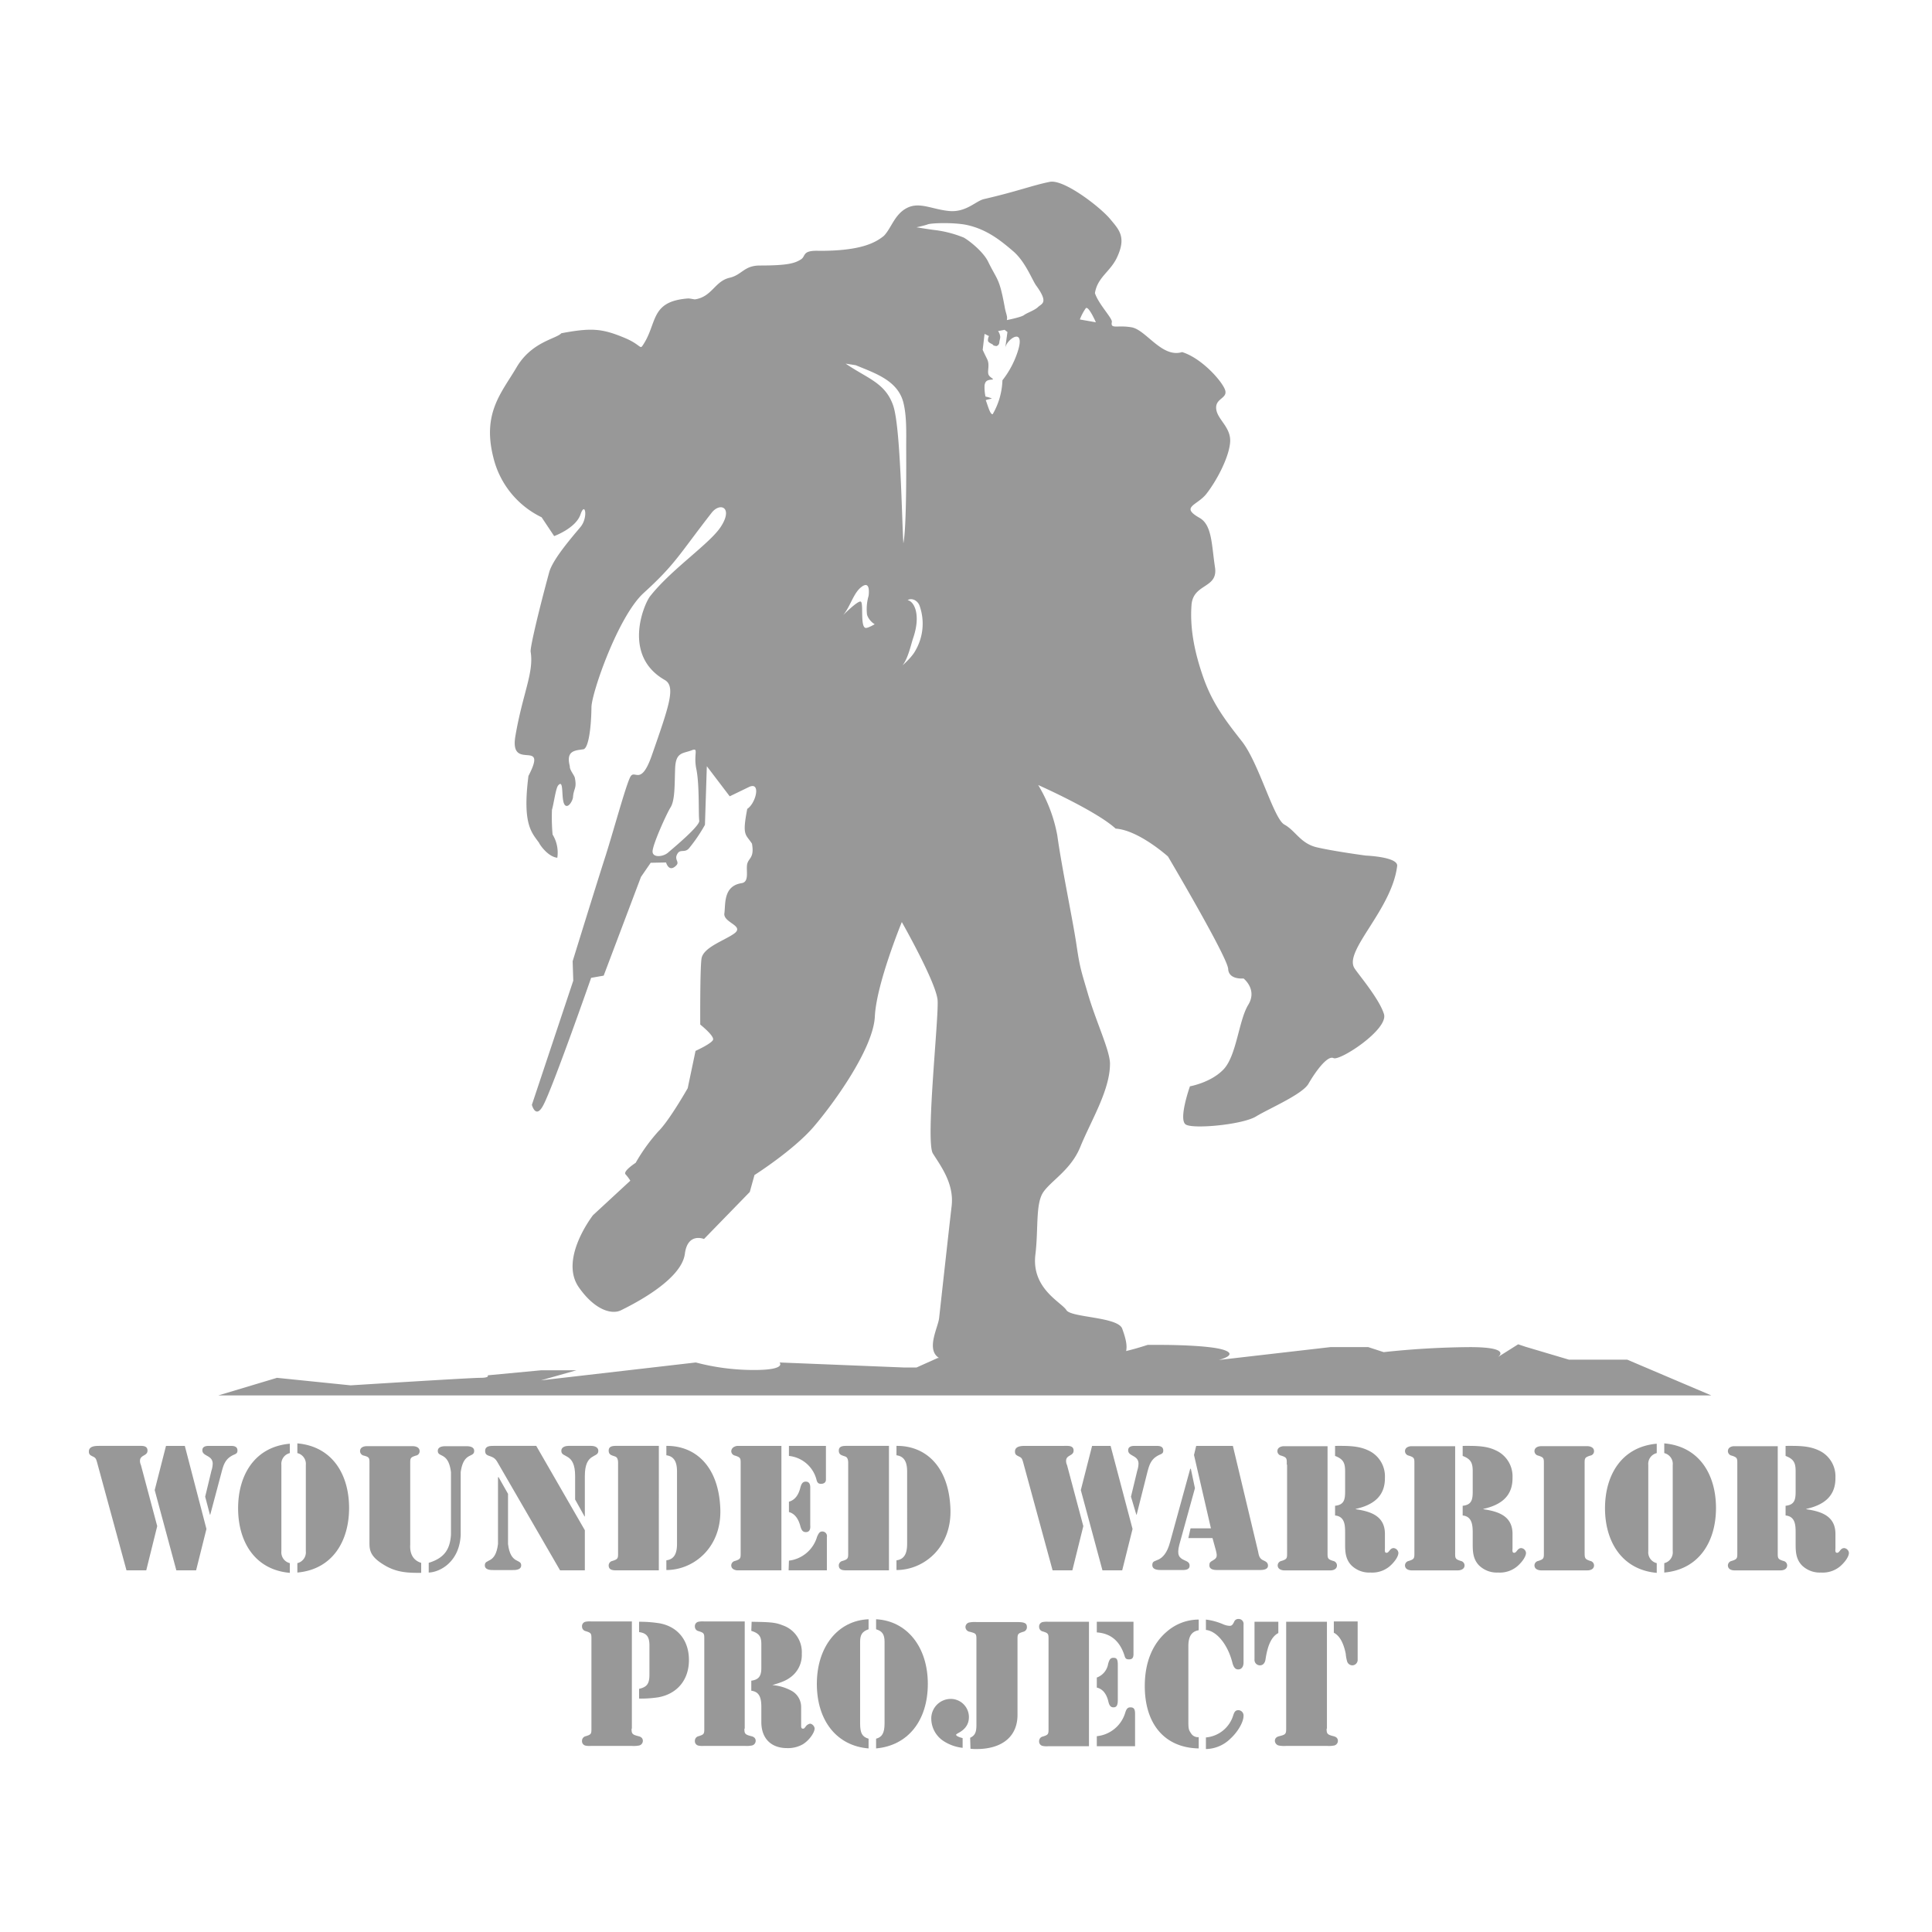 <svg viewBox="0 0 500 500" height="500" width="500" xmlns="http://www.w3.org/2000/svg">
  <g transform="translate(15933 -23)" data-name="Group 221" id="Group_221">
    <rect opacity="0" fill="#fff" transform="translate(-15933 23)" height="500" width="500" data-name="Rectangle 387" id="Rectangle_387"></rect>
    <g transform="translate(-15955.3 -5.935)" id="wounded-warrior-project-vector-logo">
      <g transform="translate(45.3 75.935)" data-name="Group 219" id="Group_219">
        <path fill="#989898" transform="translate(-45.3 -152.005)" d="M75.4,492.343l1.623-6.734a6.33,6.33,0,0,0,.325-1.785c0-2.272-2.678-1.866-2.678-3.489,0-.974.892-1.136,1.7-1.136h5.6c.811,0,1.785.081,1.785,1.217,0,.649-.325.811-.892,1.055-2.191.974-2.677,2.434-3.245,4.625L76.7,497.049l-.081-.081M70.128,479.2l5.6,21.5-2.678,10.71H67.937l-5.6-20.771L65.26,479.2Zm-9.98,32.211H55.036L47.41,483.418c-.243-.811-.325-1.136-1.055-1.46-.649-.325-1.055-.487-1.055-1.3,0-1.46,1.785-1.46,2.759-1.46h9.98c.974,0,2.434-.162,2.434,1.217,0,1.46-1.947,1.055-1.947,2.677a2.5,2.5,0,0,0,.243,1.055l4.219,15.822Z" data-name="Path 926" id="Path_926"></path>
        <path fill="#989898" transform="translate(-54.279 -151.855)" d="M108.235,509.394a2.871,2.871,0,0,0,2.191-3.083V484a2.871,2.871,0,0,0-2.191-3.083V478.4c9.168.811,13.387,8.195,13.387,16.714,0,8.6-4.3,15.9-13.387,16.714m-1.947-30.913A2.871,2.871,0,0,0,104.1,484v22.312a2.871,2.871,0,0,0,2.191,3.083v2.515C97.119,511.1,92.9,503.714,92.9,495.2s4.219-15.9,13.387-16.714Z" data-name="Path 927" id="Path_927"></path>
        <path fill="#989898" transform="translate(-61.617 -152.025)" d="M155.329,486.034c-.649-5.355-3.408-3.732-3.408-5.517,0-1.3,1.785-1.217,2.272-1.217h4.868c.487,0,2.272-.081,2.272,1.217,0,1.866-2.759.162-3.489,5.517v16.227c-.325,7.059-5.436,9.655-8.276,9.736v-2.515c3.976-1.217,5.517-3.408,5.761-7.3m-7.708,9.9c-3.408,0-6-.081-9.006-1.7-3.895-2.191-4.381-3.813-4.381-5.923V484.006c0-1.623.081-1.866-1.46-2.272a1.2,1.2,0,0,1-.974-1.136c0-1.217,1.379-1.3,1.623-1.3h12.17c.162,0,1.623.081,1.623,1.3a1.138,1.138,0,0,1-.974,1.136c-1.542.487-1.46.73-1.46,2.272V504.7c0,.406-.406,3.813,2.84,4.787Z" data-name="Path 928" id="Path_928"></path>
        <path fill="#989898" transform="translate(-69.125 -152.006)" d="M194.967,486.989c0-6.166-3.57-4.544-3.57-6.491,0-1.217,1.46-1.3,1.866-1.3h5.842c.406,0,1.866.081,1.866,1.3,0,1.947-3.489.325-3.489,6.491v10.467H197.4l-2.434-4.381m2.515,7.951v10.385h-6.41l-15.74-27.181c-.73-1.217-.893-1.866-2.353-2.353-.73-.243-1.3-.406-1.3-1.379,0-1.3,1.3-1.3,2.191-1.3h11.035Zm-22.394-13.712h.081l2.434,4.3V504.6c.649,5.355,3.408,3.732,3.408,5.517,0,1.3-1.785,1.217-2.272,1.217h-4.868c-.487,0-2.272.081-2.272-1.217,0-1.866,2.759-.162,3.408-5.517V487.314Z" data-name="Path 929" id="Path_929"></path>
        <path fill="#989898" transform="translate(-76.576 -152.006)" d="M226.029,479.2c7.3-.081,13.469,5.03,13.955,16.065.487,10.142-6.815,16.065-13.955,16.065v-2.515c2.6-.325,2.759-2.759,2.759-4.462V486.015c0-1.623-.162-4.057-2.759-4.381m-1.947,29.777H213.128c-.974,0-2.028-.081-2.028-1.3a1.2,1.2,0,0,1,.974-1.136c1.542-.487,1.46-.73,1.46-2.353V484.068c0-.649.081-1.785-.73-2.11-.893-.325-1.7-.406-1.7-1.542s1.055-1.217,1.947-1.217h11.035Z" data-name="Path 930" id="Path_930"></path>
        <path fill="#989898" transform="translate(-83.952 -152.006)" d="M265.129,508.9a8.674,8.674,0,0,0,7.3-6.248c.325-.649.568-1.3,1.3-1.3a1.2,1.2,0,0,1,1.217,1.46v8.6h-9.9m.081-17.769c1.785-.487,2.6-2.11,3-3.813.243-.73.487-1.379,1.379-1.379,1.3,0,1.136,1.542,1.136,1.866v9.331c0,.325.243,1.866-1.136,1.866-.893,0-1.136-.649-1.379-1.379-.406-1.623-1.217-3.327-3-3.813Zm0-14.442H274.7v8.763c0,.243-.081,1.055-1.3,1.055-.73,0-.974-.406-1.136-1.055a8.233,8.233,0,0,0-7.14-6.166Zm-13.306,0h11.359v32.211H251.823c-.162,0-1.623-.081-1.623-1.3a1.2,1.2,0,0,1,.974-1.136c1.542-.487,1.46-.73,1.46-2.353V484.068c0-1.623.081-1.866-1.46-2.353a1.2,1.2,0,0,1-.974-1.136c.081-1.217,1.46-1.379,1.623-1.379" data-name="Path 931" id="Path_931"></path>
        <path fill="#989898" transform="translate(-90.422 -152.006)" d="M299.429,479.2c7.3-.081,13.469,5.03,13.955,16.065.487,10.142-6.815,16.065-13.955,16.065v-2.515c2.6-.325,2.759-2.759,2.759-4.462V486.015c0-1.623-.162-4.057-2.759-4.381m-1.947,29.777H286.528c-.974,0-2.028-.081-2.028-1.3a1.2,1.2,0,0,1,.974-1.136c1.542-.487,1.46-.73,1.46-2.353V484.068c0-.649.081-1.785-.73-2.11-.893-.325-1.7-.406-1.7-1.542s1.055-1.217,1.947-1.217h11.035Z" data-name="Path 932" id="Path_932"></path>
        <path fill="#989898" transform="translate(-101.024 -152.005)" d="M370.72,492.343l1.623-6.734a6.329,6.329,0,0,0,.325-1.785c0-2.272-2.677-1.866-2.677-3.489,0-.974.892-1.136,1.7-1.136h5.6c.811,0,1.785.081,1.785,1.217,0,.649-.325.811-.893,1.055-2.191.974-2.678,2.434-3.245,4.625l-2.759,10.953-.081-.081M365.447,479.2l5.68,21.5-2.677,10.71h-5.112l-5.6-20.771,2.921-11.44Zm-9.9,32.211h-5.112l-7.627-27.992c-.243-.811-.325-1.136-1.055-1.46-.649-.325-1.055-.487-1.055-1.3,0-1.46,1.785-1.46,2.759-1.46h9.98c.974,0,2.434-.162,2.434,1.217,0,1.46-1.947,1.055-1.947,2.677a2.5,2.5,0,0,0,.243,1.055l4.219,15.822Z" data-name="Path 933" id="Path_933"></path>
        <path fill="#989898" transform="translate(-109.286 -152.006)" d="M400.078,503.054h-6.247l.568-2.515h5.274l-4.381-18.986.568-2.353h9.493l6.491,27.181c.243,1.217.325,2.028,1.542,2.515.568.243,1.055.568,1.055,1.3,0,1.136-1.542,1.136-2.353,1.136h-10.71c-.811,0-2.11-.081-2.11-1.217,0-.73.243-.892.811-1.217,1.136-.649,1.3-.974.893-2.6m-5.436-16.146-4.057,14.686c-.649,2.6-.081,3.327,1.379,3.976.73.325,1.3.568,1.3,1.379,0,1.217-1.379,1.136-2.272,1.136h-4.949c-.893,0-2.434,0-2.434-1.3,0-1.055.73-.974,1.7-1.46.892-.487,2.11-1.46,2.921-4.544l5.193-18.9h.162Z" data-name="Path 934" id="Path_934"></path>
        <path fill="#989898" transform="translate(-116.813 -152.006)" d="M439.329,479.2h.243c2.759,0,5.68-.081,8.276,1.136a7.363,7.363,0,0,1,4.381,7.059c.081,4.949-3.164,7.14-7.546,8.114v.081c3.813.568,7.465,1.7,7.546,6.247v3.813c0,.406-.162,1.217.406,1.217.73,0,.811-1.217,1.866-1.217a1.38,1.38,0,0,1,1.217,1.217c0,1.217-1.46,2.84-2.353,3.57a7.016,7.016,0,0,1-4.868,1.542,6.6,6.6,0,0,1-4.868-1.785c-1.542-1.542-1.7-3.408-1.7-5.436v-2.921c0-1.947,0-4.381-2.6-4.625V494.7c2.353-.243,2.6-1.623,2.6-3.732v-5.193c0-2.191-.487-3.164-2.6-3.976m-12.495,2.272c0-1.623.081-1.866-1.46-2.353a1.2,1.2,0,0,1-.974-1.136c0-1.217,1.46-1.3,1.623-1.3h11.359v27.343c0,1.623-.081,1.866,1.46,2.353a1.2,1.2,0,0,1,.974,1.136c0,1.217-1.379,1.3-1.542,1.3H426.1c-.162,0-1.623-.081-1.623-1.3a1.2,1.2,0,0,1,.974-1.136c1.542-.487,1.46-.73,1.46-2.353V484.068Z" data-name="Path 935" id="Path_935"></path>
        <path fill="#989898" transform="translate(-124.49 -152.006)" d="M480.029,479.2h.243c2.84,0,5.761-.081,8.276,1.136a7.363,7.363,0,0,1,4.381,7.059c.081,4.949-3.164,7.14-7.546,8.114v.081c3.813.568,7.465,1.7,7.546,6.247v3.813c0,.406-.162,1.217.406,1.217.73,0,.811-1.217,1.866-1.217a1.38,1.38,0,0,1,1.217,1.217c0,1.217-1.46,2.84-2.353,3.57a7.016,7.016,0,0,1-4.868,1.542,6.6,6.6,0,0,1-4.868-1.785c-1.542-1.542-1.7-3.408-1.7-5.436v-2.921c0-1.947-.081-4.381-2.6-4.625V494.7c2.353-.243,2.6-1.623,2.6-3.732v-5.193c0-2.191-.487-3.164-2.6-3.976m-12.495,2.272c0-1.623.081-1.866-1.46-2.353a1.2,1.2,0,0,1-.974-1.136c0-1.217,1.46-1.3,1.623-1.3h11.359v27.343c0,1.623-.081,1.866,1.46,2.353a1.2,1.2,0,0,1,.974,1.136c0,1.217-1.46,1.3-1.623,1.3h-12.17c-.162,0-1.623-.081-1.623-1.3a1.2,1.2,0,0,1,.974-1.136c1.542-.487,1.46-.73,1.46-2.353Z" data-name="Path 936" id="Path_936"></path>
        <path fill="#989898" transform="translate(-132.281 -152.025)" d="M519.382,506.643c0,1.623,0,1.866,1.46,2.353a1.2,1.2,0,0,1,.974,1.136c0,1.217-1.379,1.3-1.623,1.3h-12.17c-.162,0-1.623-.081-1.623-1.3a1.2,1.2,0,0,1,.974-1.136c1.542-.487,1.46-.73,1.46-2.353V484.087c0-1.623.081-1.866-1.46-2.353a1.2,1.2,0,0,1-.974-1.136c0-1.217,1.46-1.3,1.623-1.3h12.17c.162,0,1.623.081,1.623,1.3a1.138,1.138,0,0,1-.974,1.136c-1.542.487-1.46.73-1.46,2.353" data-name="Path 937" id="Path_937"></path>
        <path fill="#989898" transform="translate(-136.525 -151.855)" d="M544.235,509.394a2.871,2.871,0,0,0,2.191-3.083V484a2.871,2.871,0,0,0-2.191-3.083V478.4c9.168.811,13.387,8.195,13.387,16.714,0,8.6-4.3,15.9-13.387,16.714m-1.947-30.913A2.871,2.871,0,0,0,540.1,484v22.312a2.871,2.871,0,0,0,2.191,3.083v2.515C533.2,511.1,528.9,503.714,528.9,495.2s4.219-15.9,13.387-16.714Z" data-name="Path 938" id="Path_938"></path>
        <path fill="#989898" transform="translate(-143.92 -152.006)" d="M583.029,479.2h.243c2.84,0,5.68-.081,8.276,1.136a7.363,7.363,0,0,1,4.381,7.059c.081,4.949-3.164,7.14-7.546,8.114v.081c3.813.568,7.465,1.7,7.546,6.247v3.813c0,.406-.162,1.217.406,1.217.73,0,.811-1.217,1.866-1.217a1.38,1.38,0,0,1,1.217,1.217c0,1.217-1.46,2.84-2.353,3.57a7.017,7.017,0,0,1-4.868,1.542,6.6,6.6,0,0,1-4.868-1.785c-1.542-1.542-1.7-3.408-1.7-5.436v-2.921c0-1.947,0-4.381-2.6-4.625V494.7c2.353-.243,2.6-1.623,2.6-3.732v-5.193c0-2.191-.487-3.164-2.6-3.976m-12.495,2.272c0-1.623.081-1.866-1.46-2.353a1.2,1.2,0,0,1-.974-1.136c0-1.217,1.379-1.3,1.542-1.3H581v27.343c0,1.623-.081,1.866,1.46,2.353a1.2,1.2,0,0,1,.974,1.136c0,1.217-1.379,1.3-1.623,1.3h-12.17c-.162,0-1.542-.081-1.542-1.3a1.2,1.2,0,0,1,.974-1.136c1.542-.487,1.46-.73,1.46-2.353Z" data-name="Path 939" id="Path_939"></path>
        <path fill="#989898" transform="translate(-69.433 -75.935)" d="M267.893,123.452c5.112,2.11,10.872,3.976,12.333,9.655.892,3.57.73,7.789.73,11.44,0,3,.162,20.609-.73,24.99-.406-6.41-.73-29.858-2.6-35.538-2.028-6-6.653-7.059-12.333-10.953m-.649,65.071c1.785-2.11,2.6-5.436,4.462-7.059,2.84-2.434,2.11,2.11,2.11,2.11a12.458,12.458,0,0,0-.406,4.787c.406,1.866,4.868,7.059,9.9-3,.811-1.623,3.083-1.055,3.732.811a13.85,13.85,0,0,1-1.136,11.6c-1.136,2.11-4.3,4.625-4.3,4.625,2.11-1.055,3.083-5.923,3.732-7.87,2.84-8.195-1.46-11.765-3.083-8.925-.811,1.379-7.465,6.166-9.087,6.247s-.568-6.572-1.379-6.815c-.73-.325-4.544,3.489-4.544,3.489M283.633,87.753s1.947-.406,2.84-.73c.893-.406,7.059-.568,10.3.162C301.808,88.32,305.3,91.079,308.7,94c3.083,2.677,4.787,7.221,5.842,8.763,3.327,4.544,1.542,4.706.568,5.6-.893.892-2.921,1.542-3.651,2.11s-4.462,1.3-4.462,1.3c.243-1.055-.243-1.542-.568-3.489-1.379-7.465-1.866-6.734-4.219-11.521-1.217-2.6-4.787-5.436-6.329-6.329a29.176,29.176,0,0,0-7.383-1.947c-1.461-.162-4.868-.73-4.868-.73m23.53,27.1s-.893,6.491-.568,4.138c.325-2.272,5.03-5.436,3.408.325a23.785,23.785,0,0,1-4.138,8.032,18.7,18.7,0,0,1-2.515,8.763c-.649.243-1.3-2.353-1.785-3.57-.081-.162,1.623-.406,1.542-.487a7.245,7.245,0,0,0-1.623-.487,11.148,11.148,0,0,1-.243-2.921c.162-1.055.649-1.379,1.785-1.46s-.568-.487-.811-1.46.406-2.434-.325-3.895-1.136-2.353-1.136-2.353l.487-4.138,1.136.568a2.235,2.235,0,0,0-.243,1.3c.243.487,1.055.73,1.217.893.325.406.406.243.893.406a1.014,1.014,0,0,0,.811-.892c0-.406.243-1.055.243-1.46a2.887,2.887,0,0,0-.568-1.542l1.7-.325Zm22.88-2.515-4.138-.73a12.936,12.936,0,0,1,1.542-2.921c.73-.649,2.6,3.651,2.6,3.651M226.675,228.118c.811,4.138.487,11.846.73,13.225.162,1.379-6.9,7.221-8.114,8.276s-3.976,1.379-3.976-.325,3.489-9.493,4.625-11.359c1.217-1.866,1.055-6,1.217-10.142s1.866-3.813,4.138-4.625c2.191-.893.487.811,1.379,4.949m31.4-134.28c-4.057-.081-3.083,1.379-4.3,2.191-1.623,1.055-3.489,1.623-10.71,1.623-4.057,0-4.625,2.434-7.789,3.164-3.895.892-4.544,4.949-9.006,5.6-.162,0-1.3-.243-1.7-.243-10.142.73-7.87,6.572-11.927,12.333-.568.811-.73-.568-4.706-2.191-5.68-2.353-8.438-2.6-16.227-1.136-1.3,1.46-7.708,2.191-11.6,8.844-3.813,6.491-8.925,11.765-6,23.286a23.252,23.252,0,0,0,12.495,15.5l3.245,4.868s5.6-2.028,6.815-5.6,2.028.811,0,3.245-7.221,8.357-8.114,11.765c-2.84,10.467-4.949,19.473-4.787,20.527.893,5.436-2.11,10.872-3.976,21.988-1.46,9.168,8.6.162,3.408,10.142-1.623,12.738.892,14.686,2.84,17.444-.487-.649,1.785,3.408,4.625,3.732a8.889,8.889,0,0,0-1.217-6,49.541,49.541,0,0,1-.162-6.41c.487-1.623.974-5.6,1.623-6.329,1.7-1.947.487,4.544,1.947,5.274.893.406,1.785-1.46,1.866-2.11.162-2.434,1.055-2.272.487-5.112-.162-.73-1.379-2.028-1.3-3-1.055-4.057,1.3-4.057,3.489-4.381,1.217-.162,2.028-4.787,2.11-10.872,0-3.57,6.9-23.611,13.55-29.615,8.195-7.465,9.006-9.736,17.525-20.69,2.191-2.84,5.6-1.46,2.515,3.408-2.678,4.381-12.9,11.116-18.418,18.174-1.542,1.947-7.3,15.335,3.813,21.663,2.921,1.7,1.055,6.815-3.408,19.635-2.84,8.032-4.381,3.327-5.517,5.436s-4.3,13.793-6.41,20.446c-2.028,6.247-8.519,27.262-8.519,27.262l.162,5.03-10.71,32.13s.974,3.813,2.921.162c2.434-4.462,12.414-33.022,12.414-33.022l3.245-.568,9.655-25.558,2.515-3.651,3.976-.081s.73,2.759,2.677.73c.893-.974-.73-1.46.325-3.083.73-1.136,1.866-.081,2.921-1.3a40.957,40.957,0,0,0,4.138-6.085l.487-15.172,5.923,7.789s2.191-1.055,4.868-2.353c3.327-1.7,1.947,4.138-.325,5.6-1.379,7.059-.406,6.491,1.217,9.006.649,3.651-.811,3.651-1.217,5.193-.406,1.623.649,4.706-1.46,5.03-4.787.73-4.138,5.436-4.462,7.789-.406,2.515,5.68,3.245,2.272,5.436-2.677,1.785-7.789,3.489-8.195,6.329s-.325,17.039-.325,17.039,3.57,2.84,3.327,3.895c-.243.974-4.544,2.921-4.544,2.921l-2.028,9.655s-4.787,8.438-7.627,11.2a47.214,47.214,0,0,0-5.842,8.114s-3.408,2.191-2.6,3a11.059,11.059,0,0,1,1.217,1.623l-9.655,8.925s-8.763,11.2-3.732,18.58c4.219,6.085,8.682,7.221,11.035,6,2.434-1.217,15.578-7.627,16.471-14.6.73-5.6,4.949-3.813,4.949-3.813l11.846-12.17,1.217-4.381s9.98-6.329,15.254-12.414c5.03-5.842,15.5-20.2,15.9-28.641s6.978-24.422,6.978-24.422,8.763,15.416,9.25,20.122c.406,4.138-3.164,36.592-1.217,39.757,2.028,3.245,5.517,7.789,4.868,13.55-.73,6.247-2.515,22.475-3.245,29.047-.243,2.353-3.245,7.708-.406,10.061,2.84,2.434,13.144,2.515,15.578,1.7s22.718,1.785,28.317.487c6.329-1.379,5.436-5.193,3.895-9.493-1.136-3.083-13.225-2.84-14.442-4.787-1.217-2.028-9.087-5.517-8.033-14.361.811-6.572,0-13.144,2.028-16.146s7.14-5.761,9.574-11.684c2.759-6.815,7.708-14.686,7.708-21.582,0-3.408-3.651-10.953-5.761-18.256-1.785-6.085-2.028-6.572-2.921-12.576-.893-6.085-3.813-19.96-4.949-28.235a38.833,38.833,0,0,0-4.949-13.063s15.01,6.653,20.041,11.278c6,.406,13.55,7.221,13.55,7.221s15.5,26.207,15.578,29.128c.162,2.84,3.976,2.434,3.976,2.434s3.651,2.84,1.217,6.815-3,12.9-6.247,16.552c-3.245,3.57-8.844,4.544-8.844,4.544s-3.083,8.682-1.055,9.9,14.767,0,18.174-2.11c3.327-2.028,11.927-5.68,13.55-8.438,1.623-2.84,4.868-7.465,6.491-6.653s14.2-7.383,13.063-11.359c-1.217-4.057-6.978-10.71-7.708-12.008-2.6-4.544,9.736-15.091,11.116-26.369.243-2.353-8.114-2.678-8.114-2.678s-8.519-1.136-12.9-2.191c-4.057-1.055-5.355-4.3-8.195-5.842-2.759-1.542-6.572-15.9-10.953-21.5-4.462-5.68-7.789-10.061-10.142-16.957-1.866-5.436-3.408-11.765-2.921-18.337.406-5.68,6.9-4.219,6.085-9.736-.893-5.761-.73-10.953-3.976-12.82-5.03-2.84-.811-3.164,1.623-6.085,2.6-3.245,5.842-9.25,6.248-13.306.406-3.976-3.164-5.923-3.57-8.682-.406-2.84,2.759-2.759,2.353-4.787s-5.923-8.438-11.2-10.061c-5.193,1.623-9.331-5.761-13.063-6.41s-5.517.568-5.112-1.379c.162-.974-3.408-4.544-4.381-7.465.649-4.057,3.813-5.436,5.6-9.006,2.677-5.517.649-7.383-1.7-10.223-2.759-3.245-12.008-10.3-15.578-9.574-4.462.893-8.276,2.434-17.039,4.462-2.11.487-4.625,3.489-9.006,3.083s-7.627-2.434-10.872-.811-4.057,5.193-6,7.221c-2.272,1.866-6.166,3.976-17.12,3.894" data-name="Path 940" id="Path_940"></path>
        <path fill="#989898" transform="translate(-53.091 -145.894)" d="M86.6,460.025H472.971l-21.745-9.25H436.135l-11.2-3.327-1.947-.649-5.274,3.327s3.976-2.6-7.221-2.6a220.171,220.171,0,0,0-22.312,1.3l-3.976-1.3H374.39l-28.884,3.327s5.274-1.3,1.3-2.6c-3.895-1.3-15.74-1.3-15.74-1.3h-3.976s-5.923,1.947-7.87,1.947H283.761l-11.035,1.46L267.29,452.8h-3.245l-32.211-1.3s1.947,1.947-6.572,1.947a58.8,58.8,0,0,1-15.091-1.947l-40.081,4.625,9.168-2.6h-9.168l-13.793,1.3s.649.649-1.947.649-33.509,1.947-33.509,1.947l-19.067-1.947" data-name="Path 941" id="Path_941"></path>
        <path fill="#989898" transform="translate(-74.973 -162.57)" d="M217.367,535.281a32.753,32.753,0,0,1,5.355.406c4.706.892,7.546,4.463,7.546,9.493,0,5.112-3,8.763-7.951,9.655a29.749,29.749,0,0,1-4.949.325v-2.515c2.11-.487,2.677-1.379,2.677-3.732v-7.546c0-2.191-.73-3.164-2.677-3.408m-1.947,24.99c0,1.3.162,1.542,1.785,1.947.73.162,1.136.568,1.136,1.217a1.233,1.233,0,0,1-1.136,1.217,6.69,6.69,0,0,1-1.7.081H204.953a5.09,5.09,0,0,1-1.46-.081,1.157,1.157,0,0,1-.892-1.217,1.206,1.206,0,0,1,.974-1.217c1.3-.406,1.46-.568,1.46-1.785V539.5c0-1.217-.162-1.379-1.46-1.785a1.206,1.206,0,0,1-.974-1.217,1.157,1.157,0,0,1,.892-1.217,5.46,5.46,0,0,1,1.46-.081H215.5v27.749Z" data-name="Path 942" id="Path_942"></path>
        <path fill="#989898" transform="translate(-81.764 -162.57)" d="M253.286,535.281c4.787.081,6.166.162,7.951.892a7.329,7.329,0,0,1,5.03,7.383,7.118,7.118,0,0,1-2.6,5.842c-1.217.974-2.272,1.46-5.03,2.272a12.386,12.386,0,0,1,4.949,1.46,4.783,4.783,0,0,1,2.515,4.219v4.868c0,.568.162.73.487.73.243,0,.325-.081.649-.487a1.806,1.806,0,0,1,1.217-.811,1.472,1.472,0,0,1,1.136,1.217c0,1.136-1.46,3.164-3.083,4.138a7.7,7.7,0,0,1-4.057.974c-4.138,0-6.653-2.515-6.653-6.734v-3.976c0-2.677-.73-3.895-2.6-4.138v-2.6c1.866-.243,2.6-1.136,2.6-3.245v-6.247c0-1.947-.568-2.759-2.6-3.408m-1.785,25.315c0,1.3.162,1.542,1.785,1.947.73.162,1.136.568,1.136,1.217a1.233,1.233,0,0,1-1.136,1.217,6.691,6.691,0,0,1-1.7.081H240.953a5.09,5.09,0,0,1-1.46-.081,1.157,1.157,0,0,1-.893-1.217,1.206,1.206,0,0,1,.974-1.217c1.3-.406,1.46-.568,1.46-1.785V539.5c0-1.217-.162-1.379-1.46-1.785a1.206,1.206,0,0,1-.974-1.217,1.157,1.157,0,0,1,.893-1.217,5.46,5.46,0,0,1,1.46-.081H251.5v27.749Z" data-name="Path 943" id="Path_943"></path>
        <path fill="#989898" transform="translate(-89.102 -162.438)" d="M292.835,534.5c7.951.406,13.387,7.14,13.387,16.714s-5.193,15.984-13.387,16.714v-2.515c1.542-.406,2.191-1.46,2.191-3.976v-21.1c0-1.866-.568-2.759-2.191-3.245m-1.947,0c-1.623.568-2.191,1.379-2.191,3.245v21.1c0,2.6.568,3.489,2.191,3.976v2.515c-8.195-.649-13.387-7.14-13.387-16.714s5.436-16.389,13.387-16.714Z" data-name="Path 944" id="Path_944"></path>
        <path fill="#989898" transform="translate(-95.987 -162.608)" d="M324.061,565.339c1.217-.568,1.623-1.379,1.623-3.245V539.781c0-1.379-.162-1.46-1.7-1.866a1.284,1.284,0,0,1-1.136-1.217,1.233,1.233,0,0,1,1.136-1.217,7.125,7.125,0,0,1,1.785-.081h10.548c1.866,0,2.434.325,2.434,1.3a1.206,1.206,0,0,1-.974,1.217c-1.3.406-1.46.568-1.46,1.785v19.716c0,5.6-3.976,8.844-10.629,8.844a12.117,12.117,0,0,1-1.542-.081m-2.11-.243a11.388,11.388,0,0,1-4.787-1.7,6.991,6.991,0,0,1-3.245-5.68,5.063,5.063,0,0,1,5.03-5.274,4.709,4.709,0,0,1,4.706,4.706c0,1.866-.974,3.245-2.921,4.219a2.93,2.93,0,0,0-.406.325c0,.325.73.649,1.7.892v2.515Z" data-name="Path 945" id="Path_945"></path>
        <path fill="#989898" transform="translate(-102.476 -162.589)" d="M363.329,564.915a8.571,8.571,0,0,0,7.383-6.166c.325-.974.649-1.3,1.3-1.3.893,0,1.217.406,1.217,1.7v8.357h-9.9m0-17.769a4.534,4.534,0,0,0,2.921-3.489c.325-1.217.649-1.623,1.379-1.623.893,0,1.136.406,1.136,1.947V555.5c0,1.46-.325,1.947-1.136,1.947-.649,0-1.055-.406-1.3-1.46-.487-2.11-1.542-3.327-3-3.651Zm9.493-14.442v8.357c0,.974-.325,1.379-1.136,1.379-.73,0-.974-.162-1.217-1.055-1.217-3.732-3.57-5.68-7.14-5.923V535.3ZM361.3,567.511H350.753a5.09,5.09,0,0,1-1.46-.081,1.157,1.157,0,0,1-.892-1.217,1.206,1.206,0,0,1,.974-1.217c1.3-.406,1.46-.568,1.46-1.785V539.6c0-1.217-.162-1.379-1.46-1.785a1.206,1.206,0,0,1-.974-1.217,1.157,1.157,0,0,1,.892-1.217,5.46,5.46,0,0,1,1.46-.081H361.3Z" data-name="Path 946" id="Path_946"></path>
        <path fill="#989898" transform="translate(-108.833 -162.419)" d="M397.922,565.07a8.133,8.133,0,0,0,7.059-5.68c.325-1.055.649-1.379,1.379-1.379a1.375,1.375,0,0,1,1.3,1.46c0,1.623-1.46,4.138-3.408,5.923a9.274,9.274,0,0,1-6.329,2.678m0-33.509a16.147,16.147,0,0,1,4.462,1.217,4.884,4.884,0,0,0,1.623.406c.568,0,.811-.162,1.3-1.217a1.164,1.164,0,0,1,1.055-.568,1.284,1.284,0,0,1,1.3,1.46v9.817c0,1.136-.568,1.785-1.379,1.785-.73,0-1.136-.487-1.46-1.542-1.136-4.706-3.976-8.357-6.9-8.682Zm-1.866,2.759c-1.866.325-2.677,1.623-2.677,4.138v19.473c0,1.785.081,2.191.649,3a2.081,2.081,0,0,0,2.028,1.055v2.921c-8.763-.162-13.955-6.248-13.955-16.146,0-6.166,2.028-11.034,5.842-14.2a12.585,12.585,0,0,1,8.114-3Z" data-name="Path 947" id="Path_947"></path>
        <path fill="#989898" transform="translate(-115.435 -162.57)" d="M443.794,545.017a1.412,1.412,0,0,1-1.379,1.542,1.445,1.445,0,0,1-1.379-1.136,9.824,9.824,0,0,1-.325-1.866c-.568-2.84-1.623-4.706-3.083-5.436V535.2h6.166m-8.033,27.749c0,1.3.162,1.542,1.785,1.947.73.162,1.136.568,1.136,1.217a1.233,1.233,0,0,1-1.136,1.217,6.69,6.69,0,0,1-1.7.081H425.295a7.125,7.125,0,0,1-1.785-.081,1.3,1.3,0,0,1-1.136-1.217c0-.649.406-1.055,1.136-1.217,1.623-.406,1.785-.568,1.785-1.947V535.281h10.548v27.667Zm-12.495-27.667V538.2c-1.7.893-2.759,3-3.327,6.9-.162.893-.649,1.46-1.46,1.46a1.412,1.412,0,0,1-1.379-1.542v-9.736h6.166Z" data-name="Path 948" id="Path_948"></path>
      </g>
    </g>
  </g>
</svg>
